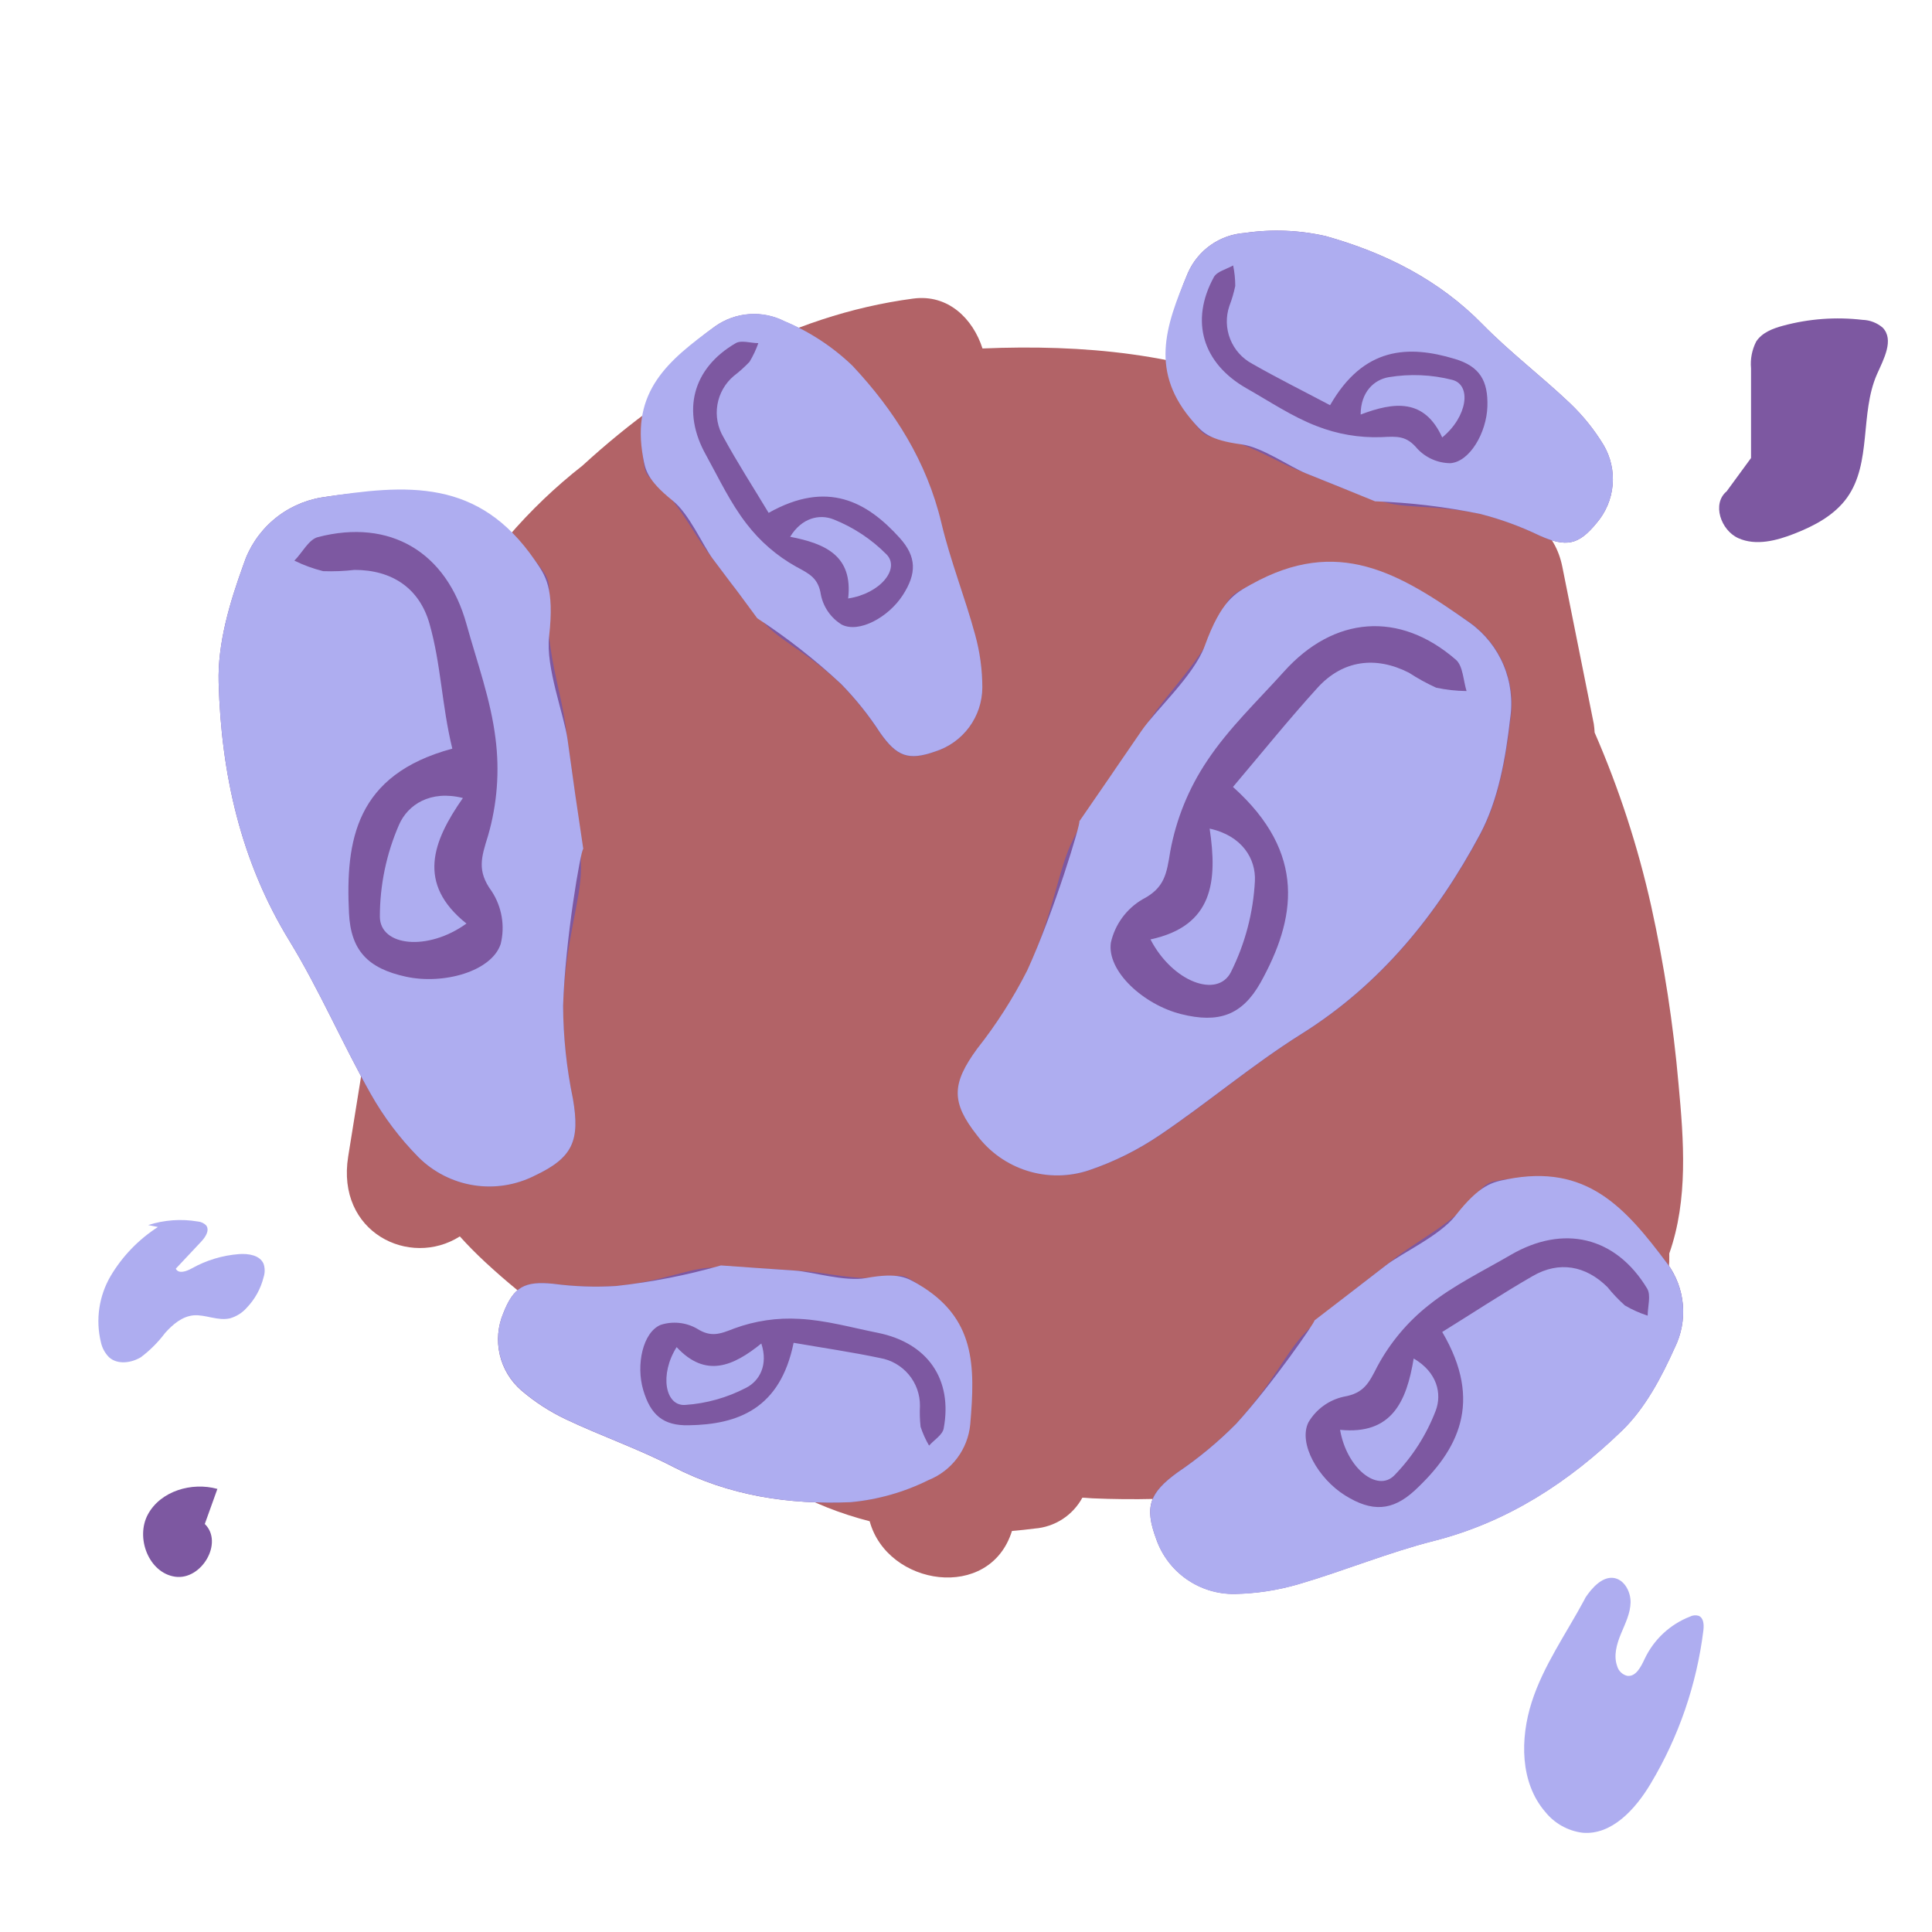 <svg width="1080" height="1080" viewBox="0 0 1080 1080" fill="none" xmlns="http://www.w3.org/2000/svg">
<path d="M938.319 606.061C935.381 572.591 930.276 539.346 923.034 506.535C915.615 473.259 905.026 440.769 891.411 409.508C891.335 407.863 891.173 406.224 890.928 404.596C885.072 375.353 879.215 346.111 873.359 316.868C869.275 296.603 855 287.436 839.496 286.778C829.746 273.97 812.133 270.987 796.453 275.329C772.004 252.564 743.975 233.967 713.486 220.28C661.264 197.383 605.309 192.471 549.221 194.795C543.863 178.083 529.984 164.354 510.571 166.898C440.297 176.197 378.104 212.209 325.663 260.24C310.453 272.151 296.462 285.536 283.893 300.2C261.274 291.427 231.188 298.84 226.796 326.518C224.424 341.607 222.667 356.579 221.526 371.435L217.573 406.526C217.486 408.074 217.486 409.627 217.573 411.175C199.36 452.743 191.104 497.98 193.46 543.293C194.614 561.127 197.736 578.779 202.771 595.929C200.048 612.773 197.34 629.616 194.646 646.46C187.794 688.964 229.08 708.966 257.058 691.157C261.45 696.07 266.237 700.895 271.2 705.5C282.654 716.136 294.755 726.054 307.435 735.196C310.773 746.031 314.375 756.733 318.416 767.305C324.477 783.095 347.36 789.236 356.715 772.305L359.35 767.524L362.029 768.884C363.837 774.378 365.189 780.011 366.07 785.727C369.584 807.001 395.014 819.765 415.481 815.73C423.133 821.699 431.206 827.108 439.638 831.916C454.283 840.041 469.916 846.248 486.15 850.382C496.033 886.701 553.35 895.474 565.692 855.821C570.084 855.427 574.169 855.032 578.429 854.462C583.953 854.034 589.283 852.233 593.932 849.222C598.58 846.211 602.401 842.086 605.045 837.223C606.934 837.223 608.822 837.53 610.711 837.574C633.942 838.582 657.216 838.011 680.37 835.863C686.037 838.439 692.297 839.433 698.484 838.737C704.672 838.042 710.555 835.685 715.507 831.916L716.956 830.995C742.81 826.743 768.258 820.316 793.028 811.782C836.641 796.562 883.329 774.673 912.405 737.828C918.807 734.508 924.145 729.457 927.811 723.253C931.477 717.048 933.322 709.939 933.136 702.737C933.136 702.079 933.136 701.377 933.136 700.719C943.765 670.541 941.261 637.599 938.319 606.061ZM775.064 412.623C773.834 412.623 772.604 412.973 771.33 413.281C771.33 412.316 771.33 411.351 771.067 410.386C771.901 407.798 772.648 405.21 773.439 402.622C773.791 405.983 774.334 409.322 775.064 412.623V412.623Z" fill="#B26367"/>
<path d="M599.774 469.47C607.944 453.065 612.599 445.915 643.696 400.955C651.47 389.594 664.382 375.909 673.606 361.478C684.279 344.459 683.181 335.73 692.053 330.773C740.366 303.797 782.135 320.202 822.103 348.319C830.334 354.295 836.766 362.412 840.7 371.785C844.634 381.159 845.919 391.43 844.415 401.481C841.956 423.413 837.827 447.1 827.549 466.356C803.612 511.141 772.077 550.179 727.761 577.945C700.398 595.096 675.582 616.238 648.703 634.398C636.407 642.752 623.036 649.407 608.954 654.18C597.787 657.904 585.728 658.018 574.493 654.506C563.257 650.994 553.415 644.034 546.366 634.617C531.741 616.063 532.268 605.755 546.366 586.367C557.162 572.717 566.564 558.022 574.432 542.503C589.365 509.43 591.473 485.831 599.774 469.47Z" fill="#7D58A1"/>
<path d="M603.332 459.162C634.604 413.851 607.329 453.284 638.249 408.324C646.067 396.963 667.369 377.62 673.386 361.258C682.785 335.335 690.603 331.606 699.475 326.65C747.789 299.718 781.915 320.026 821.884 348.319C830.115 354.295 836.547 362.412 840.481 371.785C844.415 381.159 845.7 391.43 844.196 401.481C841.736 423.413 837.607 447.1 827.33 466.356C803.393 511.141 771.857 550.179 727.541 577.945C700.178 595.096 675.363 616.238 648.483 634.398C636.187 642.752 622.817 649.407 608.734 654.18C597.567 657.904 585.509 658.018 574.273 654.506C563.037 650.994 553.196 644.034 546.147 634.617C531.521 616.063 532.048 605.755 546.147 586.367C556.943 572.717 566.344 558.022 574.212 542.503C589.365 509.43 604.386 459.513 603.332 459.162ZM689.242 439.906C705.58 420.606 720.557 402.008 736.589 384.375C750.599 369.022 768.959 366.566 787.581 376.04C792.443 379.212 797.538 382.013 802.822 384.419C808.411 385.607 814.105 386.238 819.819 386.305C817.931 380.295 817.843 372.181 813.802 368.759C782.355 341.432 745.68 344.283 717.703 375.47C702.989 391.831 686.738 407.228 674.704 425.431C664.489 440.67 657.509 457.837 654.193 475.874C652.128 488.507 651.118 496.315 638.557 502.807C634.135 505.418 630.295 508.905 627.274 513.054C624.252 517.203 622.113 521.926 620.988 526.932C618.66 542.898 639.259 561.628 660.254 566.891C681.248 572.155 694.336 567.549 704.614 549.346C724.291 513.904 730.835 477.19 689.242 439.906V439.906ZM643.124 525.133C678.261 517.589 680.589 492.542 676.197 463.198C694.468 467.189 702.111 480.217 701.496 492.498C700.582 510.232 696.006 527.585 688.056 543.468C680.501 558.206 655.422 548.907 643.124 525.133Z" fill="#AEADF0"/>
<path d="M729.342 745.197C739.751 734.538 745.153 730.108 780.422 702.868C789.206 695.982 802.734 688.613 813.582 679.489C826.1 668.962 827.461 661.943 835.543 660.277C879.947 651.504 908.189 674.532 932.17 706.465C937.065 713.159 940.031 721.066 940.743 729.325C941.456 737.584 939.888 745.88 936.21 753.312C928.787 769.848 919.696 787.086 906.915 799.5C877.136 828.362 842.878 850.821 801.504 861.348C775.942 867.84 751.39 878.06 726.092 885.473C714.445 888.903 702.392 890.762 690.252 891C680.626 891.151 671.199 888.264 663.312 882.751C655.426 877.238 649.483 869.379 646.331 860.295C639.611 842.267 642.597 834.372 658.321 822.967C670.108 814.995 681.082 805.886 691.086 795.772C711.378 773.577 718.888 756.031 729.342 745.197Z" fill="#7D58A1"/>
<path d="M734.788 738.135C770.408 710.764 739.4 734.582 774.624 707.43C783.409 700.543 804.93 690.762 813.582 679.577C827.33 662.031 834.357 660.847 842.439 659.224C886.843 650.451 908.32 674.62 932.17 706.553C937.065 713.247 940.031 721.153 940.743 729.412C941.456 737.671 939.888 745.968 936.21 753.399C928.787 769.936 919.696 787.174 906.915 799.588C877.136 828.45 842.878 850.908 801.504 861.436C775.942 867.927 751.39 878.148 726.092 885.561C714.445 888.991 702.392 890.849 690.252 891.087C680.626 891.239 671.199 888.352 663.312 882.839C655.426 877.325 649.483 869.467 646.331 860.383C639.611 842.355 642.597 834.459 658.321 823.055C670.108 815.083 681.082 805.974 691.086 795.859C711.378 773.577 735.535 738.486 734.788 738.135ZM806.204 744.583C823.772 733.705 840.023 722.958 856.889 713.264C871.602 704.798 886.448 707.474 898.57 719.493C901.535 723.174 904.796 726.607 908.32 729.757C912.346 732.114 916.617 734.026 921.058 735.459C921.058 730.371 923.034 724.054 920.75 720.282C903.182 691.244 873.974 684.314 844.415 701.553C828.911 710.588 812.441 718.528 798.561 729.669C786.821 738.952 777.105 750.536 770.013 763.707C765.269 773.006 762.546 778.84 751.127 780.77C747.028 781.676 743.16 783.417 739.767 785.886C736.373 788.354 733.527 791.495 731.406 795.114C725.608 806.913 736.94 826.608 751.917 835.951C766.894 845.294 778.27 844.723 790.787 833.231C814.988 810.773 829.35 783.885 806.204 744.583ZM749.106 799.281C778.138 802.176 786.307 783.314 790.26 759.409C803.437 767.085 806.116 779.104 802.602 788.49C797.443 802.042 789.55 814.389 779.412 824.765C770.013 834.328 752.839 820.862 749.106 799.281Z" fill="#AEADF0"/>
<path d="M395.761 708.746C408.059 707.869 413.856 708.132 450.574 710.676C459.842 711.334 472.227 714.142 483.91 714.449C497.438 714.844 502.138 711.203 508.067 714.668C540.305 733.573 545.005 763.357 542.194 796.255C541.539 803.071 539.021 809.576 534.916 815.06C530.811 820.545 525.276 824.797 518.916 827.354C505.298 834.131 490.54 838.325 475.39 839.724C441.131 841.171 407.663 836.215 376.348 820.029C357.022 809.984 336.204 802.834 316.483 793.491C307.42 789.209 298.971 783.736 291.36 777.218C285.355 772.001 281.154 765.023 279.355 757.28C277.557 749.537 278.254 741.424 281.346 734.1C287.144 719.274 293.337 716.028 309.324 717.651C320.969 719.195 332.736 719.606 344.461 718.879C368.969 716.554 383.419 709.624 395.761 708.746Z" fill="#7D58A1"/>
<path d="M403.008 707.387C440.077 710.062 407.795 707.694 444.557 710.282C453.824 710.896 472.403 716.598 484.086 714.449C502.357 711.071 507.189 714.449 513.118 717.783C545.356 736.644 545.18 763.357 542.369 796.255C541.715 803.071 539.197 809.576 535.092 815.06C530.987 820.545 525.452 824.797 519.091 827.354C505.474 834.131 490.715 838.325 475.565 839.724C441.307 841.171 407.839 836.215 376.523 820.029C357.198 809.984 336.379 802.834 316.659 793.491C307.596 789.209 299.147 783.736 291.536 777.218C285.501 772.023 281.265 765.054 279.435 757.31C277.605 749.566 278.274 741.442 281.346 734.1C287.144 719.274 293.337 716.028 309.324 717.651C320.969 719.195 332.736 719.606 344.461 718.879C364.268 716.717 383.855 712.872 403.008 707.387V707.387ZM443.635 750.636C460.413 753.531 476.356 755.856 491.948 759.146C498.233 760.237 503.926 763.521 508.012 768.414C512.099 773.306 514.313 779.488 514.26 785.859C514.067 789.766 514.185 793.682 514.611 797.57C515.808 801.24 517.399 804.77 519.355 808.098C522.166 804.94 526.865 802.132 527.524 798.536C532.663 770.989 518.476 750.68 490.762 745.066C476.18 742.171 461.686 738.004 446.841 737.258C434.479 736.512 422.096 738.335 410.474 742.609C402.437 745.724 397.518 747.785 389.436 742.609C386.408 740.916 383.063 739.863 379.61 739.516C376.157 739.169 372.669 739.535 369.364 740.592C359.306 744.715 355.441 763.05 359.57 777.042C363.698 791.035 370.814 797.044 385 796.737C412.539 796.299 436.168 787.526 443.635 750.636ZM378.236 753.049C394.575 770.594 409.991 763.62 425.583 751.031C429.536 763.006 424.573 771.91 417.194 775.726C406.572 781.289 394.903 784.576 382.936 785.376C371.78 786.034 368.617 768.313 378.236 753.049V753.049Z" fill="#AEADF0"/>
<path d="M775.986 281.207C763.996 278.224 758.418 276.163 724.467 262.346C715.683 258.837 704.966 252.345 693.986 248.397C681.249 244.011 675.627 245.809 671.103 240.721C646.331 212.736 651.119 182.952 664.031 152.599C666.778 146.323 671.194 140.919 676.8 136.975C682.407 133.031 688.989 130.698 695.83 130.228C710.889 128.012 726.228 128.607 741.069 131.983C774.054 141.238 804.359 156.327 828.911 181.461C844.152 196.989 861.676 210.279 877.532 225.325C884.795 232.231 891.116 240.062 896.33 248.616C900.367 255.413 902.162 263.306 901.46 271.178C900.759 279.049 897.597 286.502 892.421 292.48C882.319 304.806 875.468 305.946 860.754 299.454C850.158 294.336 839.08 290.281 827.682 287.348C803.832 282.304 787.977 284.19 775.986 281.207Z" fill="#7D58A1"/>
<path d="M768.651 280.242C734.261 266.206 764.259 278.443 730.089 264.626C721.304 261.117 705.581 249.932 693.985 248.397C675.538 245.985 672.025 241.379 667.413 236.247C642.641 208.262 651.118 182.952 664.031 152.599C666.777 146.323 671.194 140.919 676.8 136.975C682.406 133.031 688.988 130.698 695.83 130.228C710.888 128.012 726.228 128.607 741.069 131.983C774.054 141.238 804.359 156.327 828.911 181.461C844.152 196.989 861.676 210.279 877.532 225.325C884.795 232.231 891.115 240.062 896.33 248.616C900.367 255.413 902.162 263.306 901.46 271.178C900.759 279.049 897.596 286.502 892.421 292.48C882.319 304.806 875.467 305.946 860.754 299.454C850.158 294.336 839.079 290.281 827.681 287.348C808.241 283.32 788.494 280.943 768.651 280.242V280.242ZM743.528 226.509C728.463 218.526 714.057 211.376 700.09 203.393C694.452 200.407 690.061 195.515 687.703 189.593C685.345 183.67 685.174 177.102 687.221 171.065C688.627 167.419 689.729 163.663 690.516 159.836C690.51 155.99 690.113 152.154 689.33 148.388C685.64 150.493 680.326 151.721 678.569 154.88C665.085 179.531 672.288 203.13 696.884 217.122C709.797 224.447 722.314 232.913 736.018 238.177C747.543 242.7 759.877 244.805 772.253 244.361C781.037 243.923 786.176 243.44 792.281 250.809C794.646 253.35 797.507 255.38 800.687 256.775C803.866 258.171 807.298 258.902 810.772 258.924C821.62 258.135 830.975 241.861 831.459 227.299C831.942 212.736 827.066 204.796 813.363 200.673C787.274 192.778 762.283 193.787 743.528 226.509V226.509ZM806.204 244.537C796.234 222.605 779.324 224.623 760.614 231.729C760.614 219.14 768.08 212.253 776.294 210.85C788.113 208.884 800.213 209.392 811.826 212.341C822.806 215.192 820.303 233.001 806.204 244.537Z" fill="#AEADF0"/>
<path d="M429.097 350.205C420.313 341.432 416.799 337.046 394.794 307.438C389.216 300.025 383.287 288.84 375.908 279.76C367.388 269.276 361.546 268.048 360.316 261.337C353.597 224.579 373.141 201.595 399.845 182.382C405.455 178.437 412.04 176.101 418.884 175.63C425.729 175.158 432.573 176.568 438.672 179.707C452.685 185.591 465.49 194.008 476.444 204.534C499.898 229.536 517.993 258.135 526.119 292.261C531.126 313.447 539.295 333.844 545.005 354.854C547.685 364.511 549.044 374.486 549.046 384.506C548.983 392.467 546.4 400.204 541.666 406.61C536.933 413.015 530.292 417.761 522.693 420.167C507.672 425.475 501.216 422.887 491.948 409.728C485.562 399.881 478.205 390.697 469.988 382.313C452.419 365.645 437.793 358.978 429.097 350.205Z" fill="#7D58A1"/>
<path d="M423.299 345.599C401.339 315.816 420.444 341.783 398.396 312.307C392.862 304.85 385.22 287.041 375.908 279.76C361.414 268.136 360.712 262.214 359.482 255.635C352.762 218.877 373.141 201.595 399.933 182.295C405.543 178.349 412.127 176.013 418.972 175.542C425.817 175.07 432.66 176.48 438.759 179.619C452.772 185.504 465.577 193.92 476.532 204.446C499.986 229.448 518.081 258.047 526.206 292.173C531.213 313.359 539.383 333.756 545.092 354.767C547.772 364.423 549.131 374.398 549.133 384.419C549.071 392.379 546.488 400.116 541.754 406.522C537.02 412.927 530.379 417.673 522.781 420.08C507.76 425.387 501.303 422.799 492.036 409.64C485.65 399.793 478.293 390.609 470.075 382.225C455.556 368.708 439.907 356.455 423.299 345.599ZM429.668 286.69C420.883 272.084 412.099 258.486 404.457 244.449C401.193 238.978 399.979 232.526 401.033 226.245C402.087 219.963 405.339 214.259 410.211 210.148C413.343 207.752 416.28 205.112 418.995 202.253C420.993 198.953 422.641 195.454 423.914 191.813C419.522 191.813 414.471 190.015 411.309 191.813C387.02 205.937 380.871 229.93 394.75 254.538C401.997 267.697 408.322 281.207 417.326 292.787C424.841 302.623 434.305 310.805 445.128 316.824C452.726 320.904 457.514 323.229 458.919 332.659C459.628 336.051 461.021 339.263 463.015 342.099C465.009 344.935 467.561 347.335 470.514 349.152C480.221 354.109 496.647 345.029 504.597 332.791C512.547 320.553 512.415 311.21 502.928 300.683C484.569 280.374 462.521 268.224 429.668 286.69ZM474.116 334.589C476.883 310.684 461.423 303.885 441.702 300.069C448.246 289.322 458.216 287.26 465.947 290.331C477.078 294.753 487.172 301.429 495.593 309.938C503.367 317.921 491.992 331.87 474.116 334.545V334.589Z" fill="#AEADF0"/>
<path d="M314.77 562.33C314.874 579.766 316.713 597.148 320.26 614.22C324.301 637.687 320.26 647.162 298.783 657.251C288.269 662.547 276.352 664.402 264.723 662.552C253.094 660.702 242.344 655.24 233.999 646.943C223.548 636.366 214.553 624.448 207.251 611.501C191.352 583.34 178.57 553.382 161.749 525.879C134.43 481.27 123.625 432.318 122.22 381.523C121.605 359.592 128.413 336.826 136.055 315.728C139.186 306.065 144.913 297.446 152.611 290.81C160.309 284.174 169.683 279.775 179.712 278.093C228.026 270.504 272.737 274.364 304.097 320.07C309.851 328.404 304.932 335.73 306.952 355.732C308.621 372.926 314.111 390.823 316 404.552C323.642 458.548 324.784 467.058 324.784 485.349C324.784 503.64 315.868 525.923 314.77 562.33Z" fill="#7D58A1"/>
<path d="M314.77 562.33C314.874 579.765 316.713 597.148 320.26 614.22C324.301 637.687 320.26 647.162 298.783 657.25C288.269 662.547 276.352 664.402 264.723 662.552C253.094 660.702 242.344 655.24 233.999 646.943C223.548 636.366 214.553 624.448 207.251 611.501C191.352 583.34 178.57 553.381 161.749 525.879C134.43 481.27 123.625 432.317 122.22 381.523C121.605 359.592 128.413 336.826 136.055 315.728C139.186 306.065 144.913 297.446 152.611 290.81C160.309 284.174 169.683 279.775 179.712 278.093C228.026 270.504 267.555 267.478 299.002 313.184C304.756 321.562 310.07 328.361 306.952 355.775C304.932 372.97 315.341 399.639 317.273 413.456C324.872 467.496 318.064 420.08 326.058 474.558C324.696 474.558 315.868 525.923 314.77 562.33ZM195.085 510.395C196.095 531.406 205.714 541.363 226.884 545.968C248.054 550.574 274.846 542.986 279.897 527.677C281.122 522.68 281.305 517.486 280.436 512.415C279.567 507.345 277.664 502.506 274.846 498.201C266.501 486.796 269.048 479.339 272.825 467.145C277.921 449.52 279.341 431.038 276.998 412.842C274.363 391.217 266.676 370.163 260.791 348.977C249.635 308.622 218.1 289.761 177.736 300.244C172.553 301.56 168.952 309.017 164.56 313.403C169.694 315.927 175.083 317.897 180.635 319.281C186.5 319.49 192.373 319.255 198.203 318.579C219.11 318.579 234.438 328.755 240.104 348.713C246.604 371.654 246.868 393.937 252.841 418.5C198.774 433.063 193.108 469.865 195.085 510.395ZM212.346 512.676C212.308 494.912 215.957 477.333 223.063 461.048C227.982 449.775 240.631 441.529 258.77 446.091C241.773 470.391 232.813 493.946 260.747 516.273C239.138 531.888 212.522 529.037 212.346 512.5V512.676Z" fill="#AEADF0"/>
<path d="M978.84 256.032V205.9C978.363 200.737 979.362 195.544 981.721 190.926C984.995 185.913 990.986 183.62 996.716 182.08C1011.19 178.167 1026.28 177.055 1041.18 178.803C1045.32 178.926 1049.29 180.464 1052.44 183.161C1058.99 189.976 1052.96 200.822 1049.17 209.373C1039.64 231.228 1046.38 258.817 1032.53 278.181C1025.49 288.011 1014.3 293.941 1003.07 298.332C993.049 302.264 981.59 305.245 971.768 300.855C961.946 296.464 956.838 281.589 965.22 274.642" fill="#7D58A1"/>
<path d="M121.523 832.311C107.183 828.346 89.798 833.458 82.693 846.531C75.589 859.604 83.184 879.297 97.917 881.394C112.65 883.491 125.125 862.324 114.484 851.905" fill="#7D58A1"/>
<path d="M885.7 894.229C875.517 913.2 862.782 931.057 856.233 951.503C849.685 971.948 849.686 996.457 863.764 1012.81C868.916 1019.24 876.353 1023.43 884.521 1024.5C900.891 1026.04 914.216 1011.4 922.729 997.08C938.402 970.906 948.438 941.744 952.195 911.463C952.588 908.187 952.391 904.32 949.445 903.206C947.857 902.767 946.162 902.942 944.698 903.698C933.582 908.026 924.541 916.442 919.422 927.224C917.327 931.712 914.446 937.512 909.6 936.791C908.251 936.46 907.015 935.771 906.024 934.796C905.033 933.822 904.323 932.598 903.969 931.254C901.906 925.454 903.772 918.999 906.13 913.298C908.487 907.597 911.401 901.896 911.499 895.736C911.597 889.576 907.799 882.63 901.677 882.04C895.554 881.45 889.956 887.512 886.256 893.082" fill="#AEADF0"/>
<path d="M88.284 685.903C77.453 692.86 68.395 702.25 61.83 713.328C55.289 724.522 53.351 737.822 56.428 750.419C57.12 753.537 58.674 756.399 60.913 758.676C65.661 763.001 73.387 761.952 78.789 758.676C83.907 754.807 88.458 750.241 92.311 745.111C96.6 740.327 101.871 735.838 108.256 735.281C114.64 734.724 121.908 738.558 128.587 736.952C132.197 735.919 135.435 733.872 137.918 731.054C142.5 726.288 145.752 720.402 147.348 713.983C148.15 711.547 148.15 708.917 147.348 706.48C145.285 701.664 138.933 700.681 133.695 701.041C124.389 701.744 115.35 704.472 107.208 709.036C104.294 710.674 99.808 712.312 98.27 709.2L112.545 693.996C114.837 691.539 117.259 687.869 115.328 685.117C114.083 683.772 112.374 682.952 110.547 682.823C101.288 681.251 91.787 681.937 82.849 684.822" fill="#AEADF0"/>
</svg>
